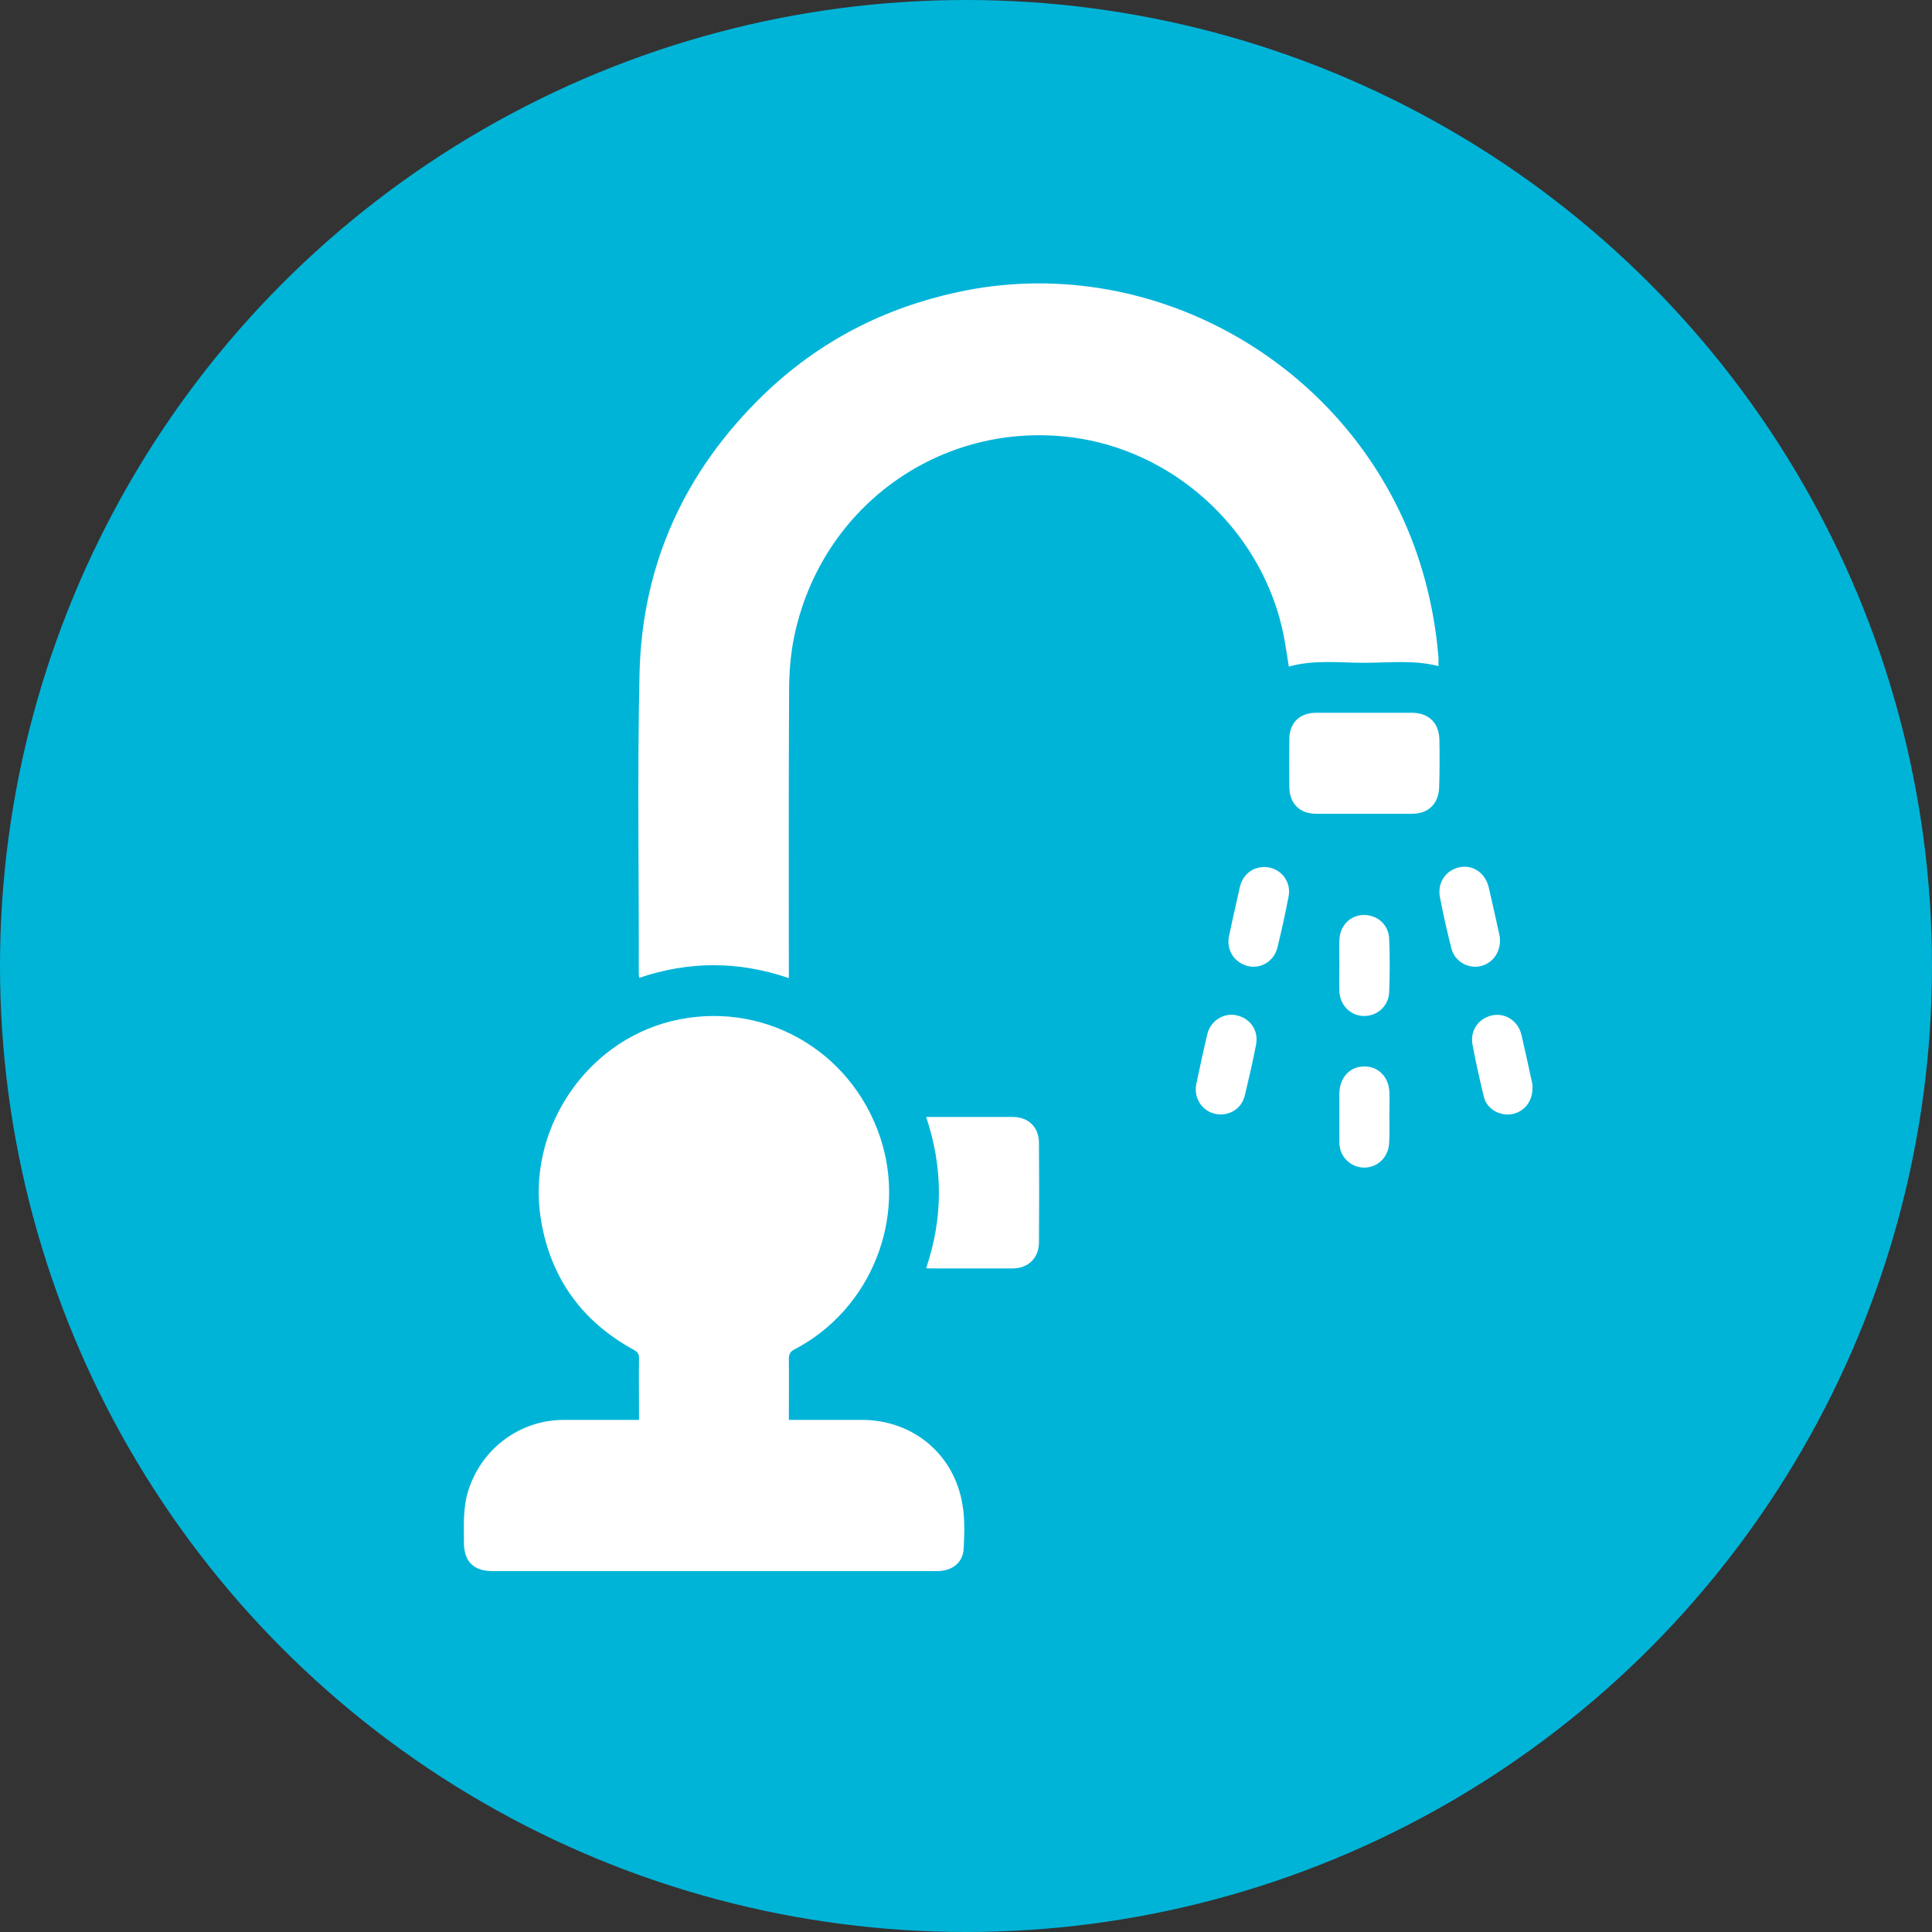 <svg width="150" height="150" viewBox="0 0 150 150" fill="none" xmlns="http://www.w3.org/2000/svg">
<rect x="0" y="0" width="150" height="150" fill="#333333" stroke="none"/>
<circle cx="75" cy="75" r="75" fill="#00B4D8"/>
<g clip-path="url(#clip0_2517_346)">
<path d="M99.658 49.303C99.813 50.107 99.93 50.93 100.066 51.753C102.008 51.205 103.95 51.459 105.892 51.459C107.814 51.459 109.756 51.224 111.679 51.714C111.679 51.459 111.698 51.224 111.679 50.989C111.426 48.01 110.805 45.129 109.775 42.326C104.454 27.978 89.191 19.491 74.412 22.667C68.644 23.902 63.576 26.508 59.304 30.624C53.186 36.544 49.846 43.776 49.652 52.322C49.477 60.084 49.613 67.845 49.594 75.587C49.594 75.685 49.613 75.803 49.633 75.92C53.497 74.607 57.342 74.607 61.245 75.94C61.245 75.685 61.245 75.489 61.245 75.293C61.245 68.1 61.226 60.926 61.265 53.733C61.265 52.341 61.362 50.911 61.634 49.558C63.731 39.111 73.461 32.349 83.889 34.054C91.676 35.348 98.104 41.561 99.658 49.303Z" fill="white"/>
<path d="M66.955 110.24C65.072 110.24 63.207 110.24 61.246 110.24C61.246 108.633 61.265 107.084 61.246 105.536C61.246 105.144 61.343 104.928 61.712 104.752C67.615 101.655 70.451 94.599 68.334 88.288C66.023 81.428 59.071 77.567 52.099 79.291C45.38 80.957 40.855 87.837 42.001 94.717C42.758 99.264 45.205 102.616 49.225 104.811C49.516 104.968 49.613 105.124 49.613 105.438C49.594 106.83 49.613 108.221 49.613 109.593C49.613 109.809 49.613 110.005 49.613 110.24C47.594 110.24 45.652 110.24 43.729 110.24C40.272 110.26 37.282 112.572 36.311 115.885C35.942 117.159 36.02 118.472 36.02 119.766C36.02 121.236 36.777 121.98 38.233 121.98C42.35 121.98 46.448 121.98 50.565 121.98C57.964 121.98 65.363 121.98 72.762 121.98C73.927 121.98 74.781 121.314 74.82 120.216C74.878 119.08 74.917 117.904 74.723 116.806C74.082 112.906 70.897 110.26 66.955 110.24Z" fill="white"/>
<path d="M78.626 86.72C77.306 86.72 75.966 86.72 74.645 86.72C73.752 86.72 72.878 86.72 71.907 86.72C73.228 90.659 73.228 94.54 71.907 98.46C72.082 98.48 72.179 98.48 72.296 98.48C74.393 98.48 76.51 98.48 78.607 98.48C79.811 98.48 80.646 97.696 80.665 96.481C80.685 93.893 80.685 91.326 80.665 88.739C80.665 87.504 79.831 86.72 78.626 86.72Z" fill="white"/>
<path d="M111.756 57.457C111.737 56.143 110.941 55.359 109.659 55.34C107.173 55.34 104.687 55.34 102.182 55.34C100.901 55.34 100.104 56.124 100.104 57.398C100.085 58.633 100.085 59.887 100.104 61.122C100.124 62.396 100.92 63.18 102.182 63.18C103.425 63.18 104.668 63.18 105.911 63.18C107.154 63.18 108.397 63.18 109.64 63.18C110.921 63.18 111.717 62.376 111.737 61.063C111.776 59.887 111.776 58.672 111.756 57.457Z" fill="white"/>
<path d="M95.968 78.821C94.977 78.625 93.968 79.272 93.734 80.311C93.424 81.585 93.152 82.878 92.88 84.172C92.628 85.407 93.54 86.524 94.764 86.524C95.657 86.524 96.415 85.975 96.647 85.054C96.958 83.741 97.269 82.427 97.521 81.095C97.735 79.997 97.055 79.037 95.968 78.821Z" fill="white"/>
<path d="M98.163 67.315C97.231 67.315 96.474 67.923 96.26 68.883C95.969 70.138 95.697 71.392 95.425 72.647C95.192 73.744 95.813 74.724 96.862 74.999C97.872 75.254 98.901 74.646 99.173 73.588C99.503 72.255 99.794 70.922 100.047 69.589C100.28 68.374 99.348 67.315 98.163 67.315Z" fill="white"/>
<path d="M105.815 71.04C104.785 71.079 104.009 71.922 103.989 73C103.97 73.646 103.989 74.313 103.989 74.96C103.989 75.606 103.97 76.273 103.989 76.92C104.009 77.998 104.805 78.84 105.834 78.88C106.883 78.919 107.795 78.154 107.854 77.057C107.912 75.665 107.912 74.254 107.854 72.862C107.795 71.745 106.883 71 105.815 71.04Z" fill="white"/>
<path d="M107.872 86.701C107.872 86.073 107.892 85.466 107.872 84.838C107.853 83.643 107.018 82.781 105.911 82.8C104.804 82.8 104.008 83.662 103.988 84.878C103.988 86.113 103.988 87.347 103.988 88.602C103.988 88.817 104.008 89.053 104.066 89.268C104.338 90.17 105.212 90.738 106.124 90.64C107.076 90.542 107.814 89.758 107.853 88.719C107.892 88.053 107.872 87.367 107.872 86.701Z" fill="white"/>
<path d="M114.805 75.038C115.776 74.881 116.456 74.078 116.456 73.019C116.456 72.941 116.456 72.764 116.417 72.608C116.145 71.373 115.873 70.118 115.582 68.884C115.31 67.766 114.359 67.12 113.31 67.335C112.261 67.551 111.582 68.531 111.795 69.648C112.048 71 112.358 72.333 112.688 73.646C112.921 74.587 113.892 75.175 114.805 75.038Z" fill="white"/>
<path d="M118.961 84.113C118.689 82.859 118.417 81.604 118.126 80.35C117.874 79.291 116.922 78.644 115.912 78.821C114.844 79.017 114.126 79.958 114.32 81.075C114.572 82.447 114.883 83.819 115.213 85.171C115.446 86.112 116.437 86.661 117.369 86.504C118.301 86.347 118.981 85.544 118.981 84.505C119 84.427 118.981 84.27 118.961 84.113Z" fill="white"/>
</g>
<defs>
<clipPath id="clip0_2517_346">
<rect width="83" height="100" fill="white" transform="translate(36 22)"/>
</clipPath>
</defs>
</svg>
